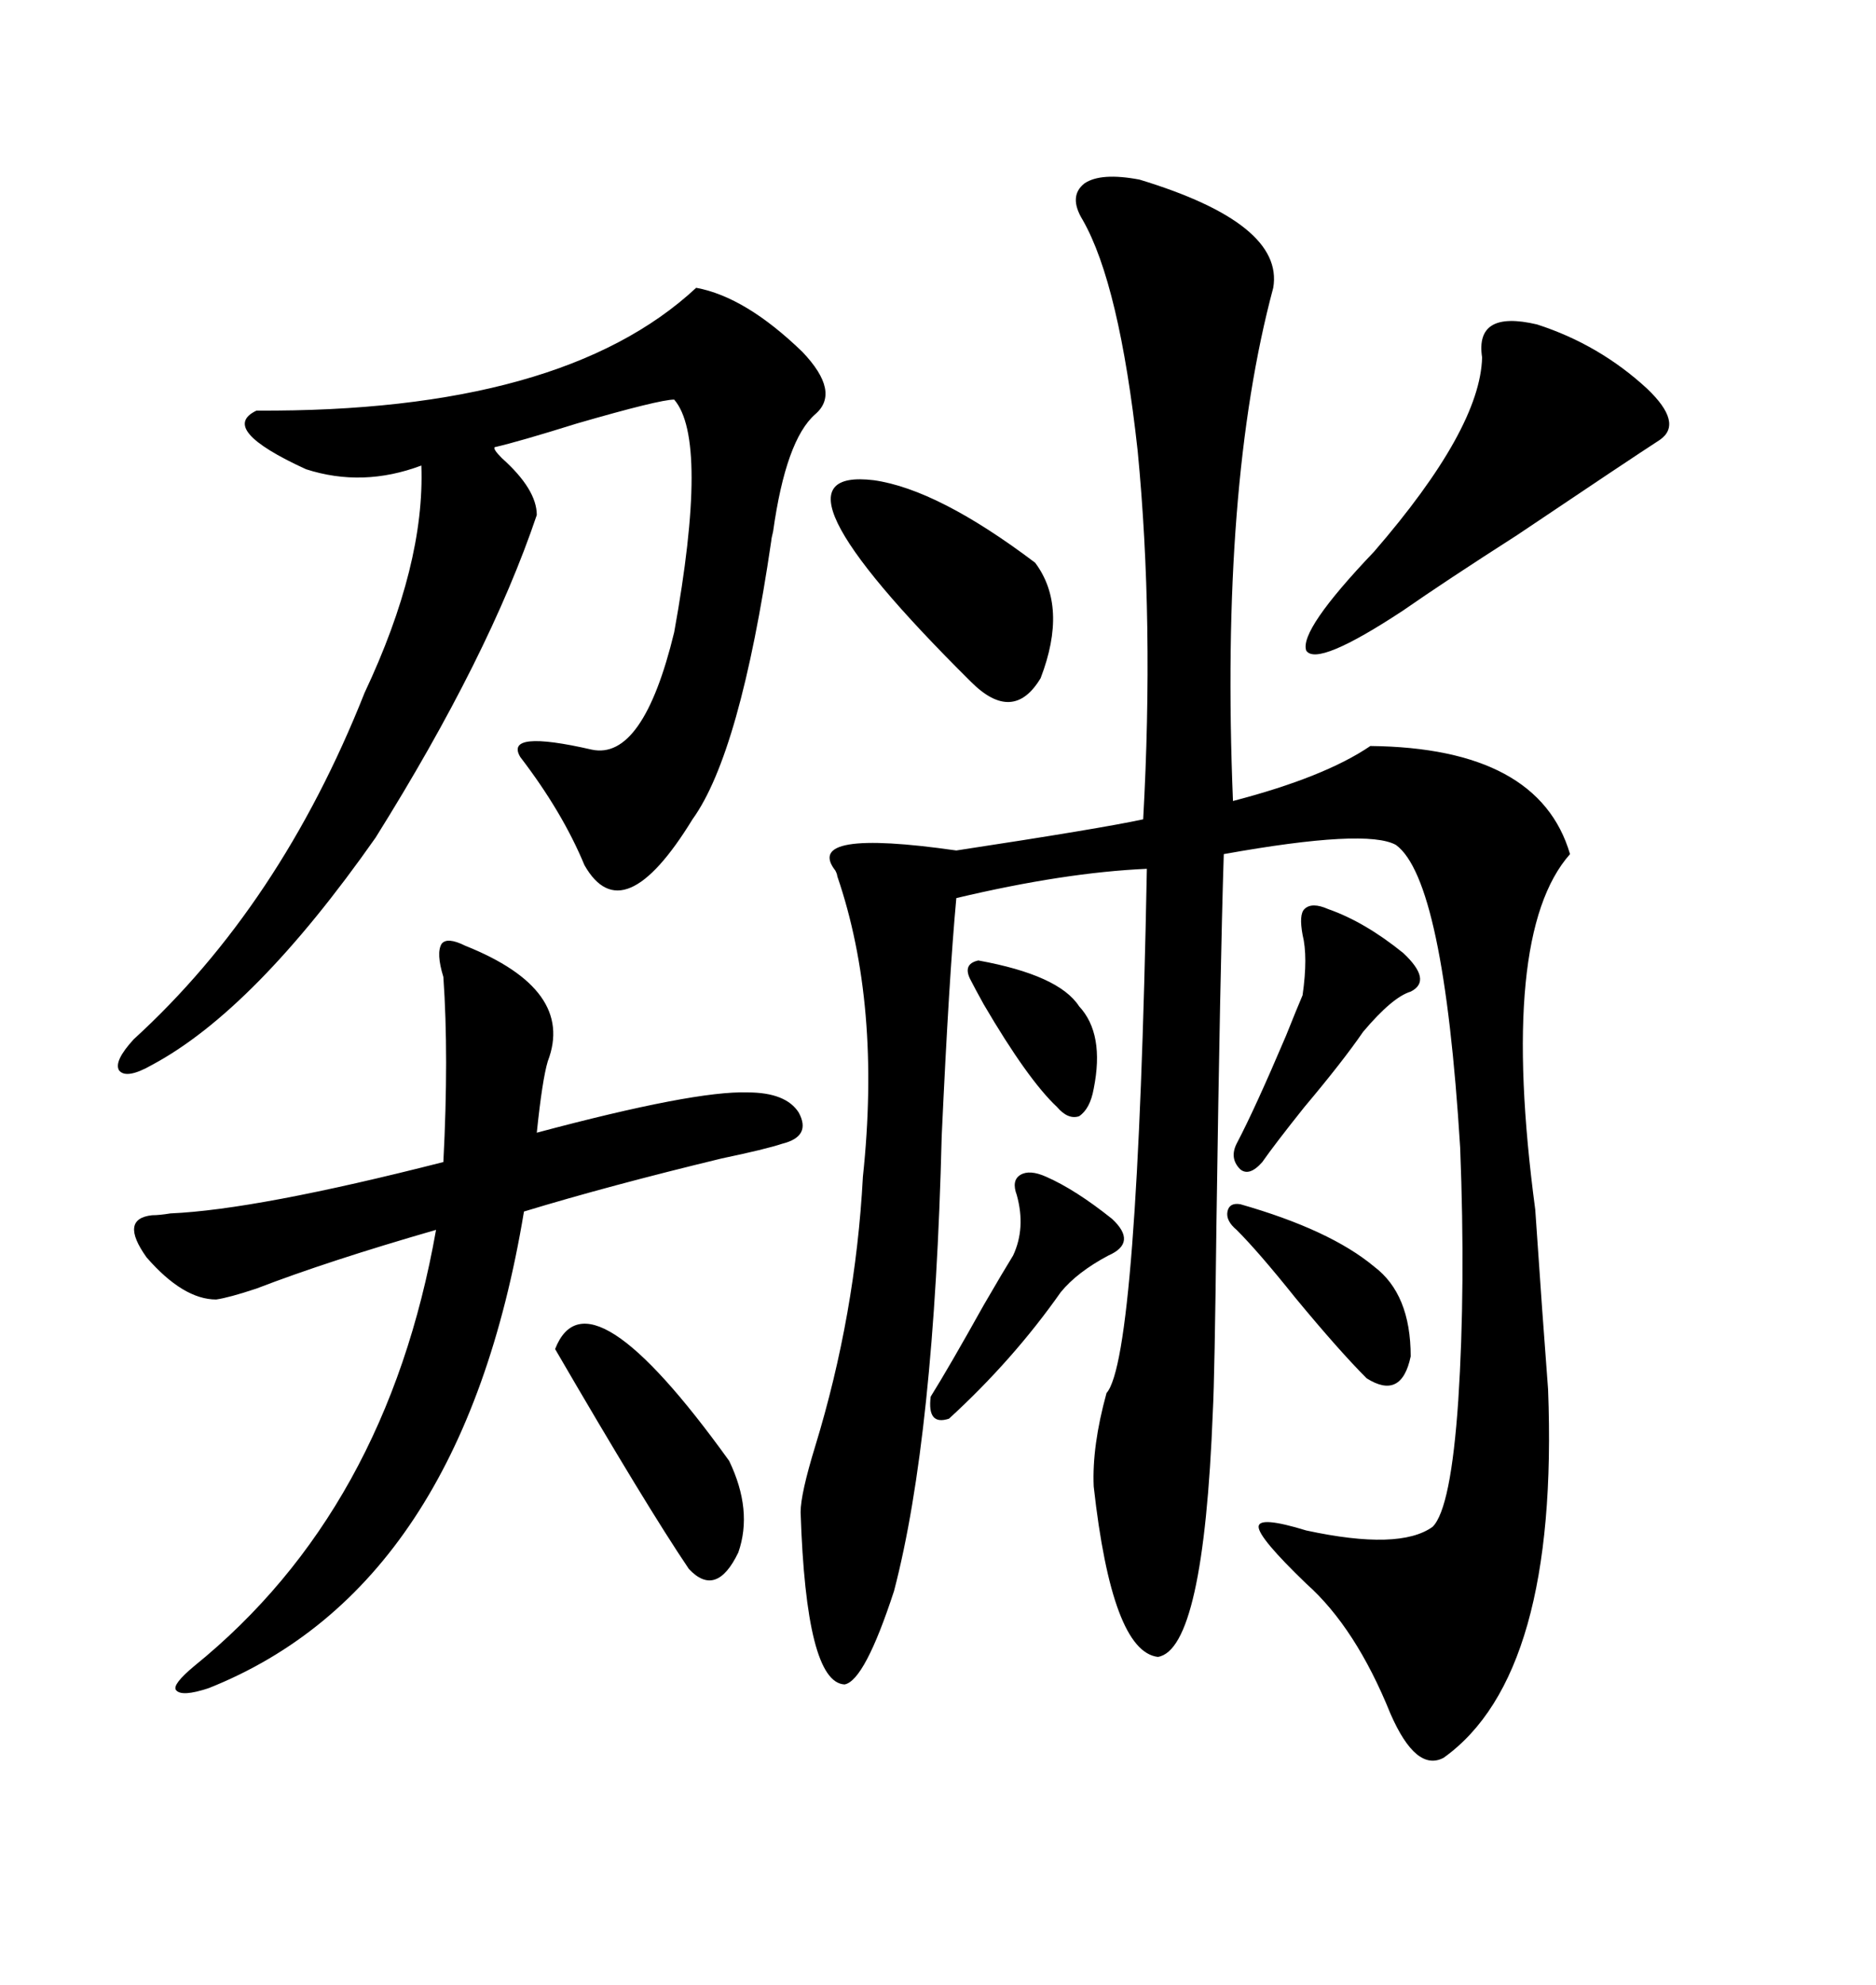 <svg xmlns="http://www.w3.org/2000/svg" xmlns:xlink="http://www.w3.org/1999/xlink" width="300" height="317.285"><path d="M182.23 28.71L182.23 28.71Q205.37 35.74 203.61 46.00L203.61 46.00Q195.12 77.64 197.17 128.03L197.17 128.03Q211.82 124.22 219.14 119.24L219.14 119.24Q246.09 119.53 251.07 136.52L251.07 136.52Q239.65 149.41 245.51 193.36L245.51 193.36Q246.68 210.64 247.56 222.07L247.56 222.07Q249.32 267.77 230.86 280.96L230.86 280.96Q226.46 283.30 222.36 273.93L222.36 273.93Q216.80 260.16 208.89 253.13L208.89 253.13Q201.27 245.80 201.27 244.04L201.27 244.04Q201.27 242.29 208.89 244.63L208.89 244.63Q223.83 247.85 229.10 244.04L229.10 244.04Q232.03 241.11 233.20 223.83L233.20 223.83Q234.38 205.66 233.50 183.40L233.50 183.40Q230.86 140.63 223.24 135.06L223.24 135.06Q218.55 132.42 195.70 136.52L195.70 136.52Q195.12 154.69 194.53 195.41L194.53 195.41Q194.24 220.31 193.95 225.59L193.95 225.59Q192.48 263.67 185.16 264.84L185.16 264.84Q177.83 263.96 174.90 237.60L174.90 237.60Q174.61 231.15 176.95 222.66L176.95 222.66Q181.93 217.09 183.40 138.87L183.40 138.87Q170.21 139.45 152.93 143.55L152.93 143.55Q151.76 156.15 150.59 181.64L150.59 181.64Q149.41 229.69 142.97 254.30L142.97 254.30Q138.28 268.65 135.06 269.24L135.06 269.24Q128.91 268.95 128.03 241.70L128.03 241.70Q128.03 238.77 130.37 231.15L130.37 231.15Q136.82 210.06 137.99 188.09L137.99 188.09Q140.92 160.55 133.89 140.04L133.89 140.04Q133.89 139.75 133.59 139.16L133.59 139.16Q128.32 132.42 152.93 135.94L152.93 135.94Q176.07 132.42 182.81 130.96L182.81 130.96Q184.57 99.32 181.93 72.07L181.93 72.07Q179.00 45.41 173.14 35.16L173.14 35.16Q170.80 31.35 173.44 29.30L173.44 29.30Q176.07 27.54 182.23 28.71ZM111.33 46.00L111.33 46.00Q119.24 47.46 128.32 56.25L128.32 56.25Q134.47 62.70 130.37 66.21L130.37 66.21Q125.68 70.31 123.63 84.96L123.63 84.96Q123.34 86.13 123.34 86.43L123.34 86.43Q118.36 120.41 110.74 130.96L110.74 130.96Q99.61 149.12 93.46 138.28L93.46 138.28Q89.94 129.79 83.20 121.00L83.20 121.00Q80.57 116.60 94.63 119.82L94.63 119.82Q102.83 121.58 107.81 101.07L107.81 101.07Q113.38 70.31 107.81 63.87L107.81 63.87Q105.47 63.87 92.29 67.68L92.29 67.68Q82.91 70.61 79.10 71.48L79.10 71.48Q78.81 71.78 80.27 73.24L80.27 73.24Q85.84 78.22 85.84 82.32L85.84 82.32Q78.22 104.88 60.06 133.89L60.06 133.89Q40.72 161.43 24.32 170.21L24.32 170.21Q20.21 172.56 19.04 171.09L19.04 171.09Q18.16 169.63 21.39 166.11L21.39 166.11Q44.82 144.73 58.30 110.74L58.30 110.74Q67.97 90.23 67.38 74.41L67.38 74.41Q58.01 77.93 48.93 75L48.93 75Q34.86 68.55 41.02 65.63L41.02 65.63Q89.94 65.92 111.33 46.00ZM74.41 151.17L74.41 151.17Q91.99 158.20 87.60 169.63L87.60 169.63Q86.72 172.56 85.84 181.05L85.84 181.05Q111.04 174.32 119.53 174.61L119.53 174.61Q125.68 174.61 127.73 177.83L127.73 177.83Q129.79 181.64 125.10 182.81L125.10 182.81Q122.46 183.69 115.43 185.16L115.43 185.16Q97.27 189.55 83.79 193.65L83.79 193.65Q73.83 253.71 33.40 269.82L33.40 269.82Q29.00 271.29 28.13 270.12L28.13 270.12Q27.54 269.24 31.05 266.31L31.05 266.31Q61.82 241.41 69.73 196.58L69.73 196.58Q52.44 201.56 41.02 205.96L41.02 205.96Q36.62 207.42 34.57 207.71L34.57 207.71Q29.30 207.71 23.44 200.98L23.44 200.98Q19.04 194.82 24.32 194.24L24.32 194.24Q25.49 194.24 27.25 193.95L27.25 193.95Q41.02 193.36 70.90 185.74L70.90 185.74Q71.78 168.75 70.90 156.15L70.90 156.15Q69.73 152.34 70.61 150.88L70.61 150.88Q71.48 149.71 74.41 151.17ZM245.80 51.86L245.80 51.86Q255.76 55.08 263.38 62.11L263.38 62.11Q269.24 67.68 265.43 70.31L265.43 70.31Q260.45 73.54 242.58 85.55L242.58 85.55Q231.15 92.87 224.41 97.56L224.41 97.56Q210.64 106.64 208.89 104.00L208.89 104.00Q207.71 100.78 219.73 88.18L219.73 88.18Q236.72 68.55 237.01 57.13L237.01 57.13Q235.84 49.51 245.80 51.86ZM139.75 76.76L139.75 76.76Q150 78.22 165.53 89.94L165.53 89.94Q170.80 96.97 166.41 108.40L166.41 108.40Q162.01 115.72 155.27 108.98L155.27 108.98Q120.41 74.41 139.75 76.76ZM88.77 215.63L88.77 215.63Q94.04 202.15 116.60 233.50L116.60 233.50Q120.41 241.41 118.07 248.14L118.07 248.14Q114.55 255.47 110.16 250.78L110.16 250.78Q103.42 240.82 88.77 215.63ZM197.75 182.81L197.75 182.81Q200.68 177.25 205.66 165.53L205.66 165.53Q207.42 161.13 208.30 159.08L208.30 159.08Q209.18 152.93 208.30 149.41L208.30 149.41Q207.71 146.19 208.59 145.31L208.59 145.31Q209.77 144.14 212.40 145.31L212.40 145.31Q218.26 147.36 224.41 152.34L224.41 152.34Q229.10 156.74 225.59 158.50L225.59 158.50Q222.66 159.38 217.97 164.94L217.97 164.94Q214.75 169.63 208.59 176.95L208.59 176.95Q203.91 182.81 201.86 185.74L201.86 185.74Q199.80 188.09 198.34 186.91L198.34 186.91Q196.58 185.16 197.75 182.81ZM148.83 223.24L148.83 223.24Q151.76 218.55 157.32 208.59L157.32 208.59Q160.55 203.03 162.01 200.68L162.01 200.68Q164.06 196.29 162.60 191.02L162.60 191.02Q161.72 188.67 163.18 187.79L163.18 187.79Q164.65 186.91 167.29 188.09L167.29 188.09Q171.97 190.14 177.83 194.82L177.83 194.82Q181.93 198.63 177.25 200.68L177.25 200.68Q172.27 203.32 169.63 206.54L169.63 206.54Q162.01 217.38 151.76 226.76L151.76 226.76Q148.24 227.93 148.83 223.24ZM198.34 192.48L198.34 192.48Q212.70 196.58 219.73 202.44L219.73 202.44Q225.59 206.84 225.59 216.80L225.59 216.80Q224.12 223.83 218.55 220.31L218.55 220.31Q214.16 215.92 207.13 207.42L207.13 207.42Q201.27 200.10 197.75 196.58L197.75 196.58Q196.00 195.12 196.29 193.65L196.29 193.65Q196.58 192.19 198.34 192.48ZM156.45 153.52L156.45 153.52Q169.34 155.86 172.56 160.84L172.56 160.84Q176.66 165.23 174.90 174.02L174.90 174.02Q174.32 177.25 172.56 178.42L172.56 178.42Q170.80 179.00 169.04 176.95L169.04 176.95Q164.36 172.56 157.32 160.55L157.32 160.55Q155.86 157.91 155.27 156.74L155.27 156.74Q153.81 154.10 156.45 153.52Z"/></svg>